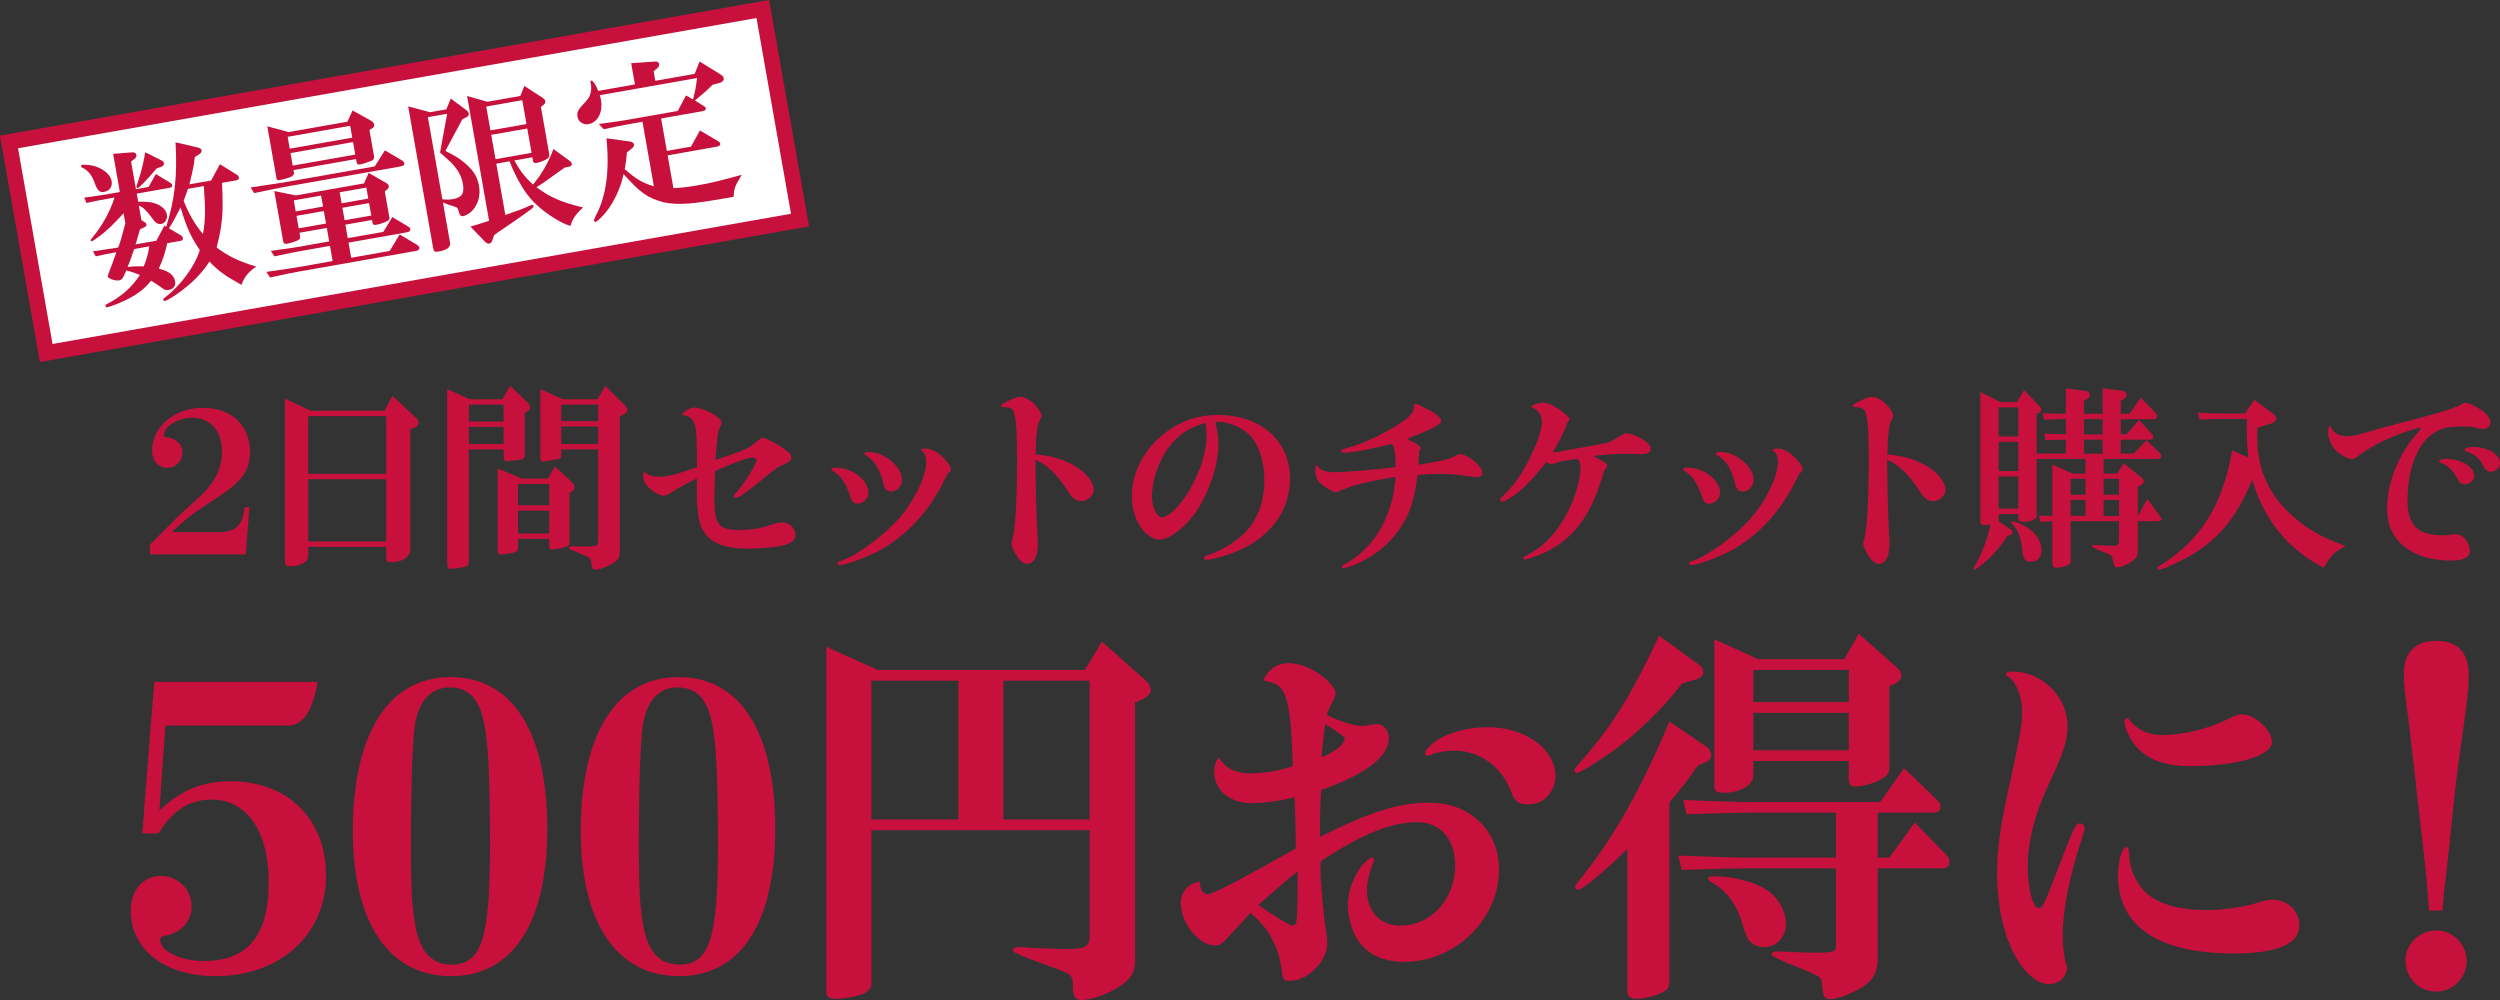 <?xml version="1.0" encoding="UTF-8"?>
<svg id="pre_set" data-name="pre_set" xmlns="http://www.w3.org/2000/svg" version="1.1"  width="200" height="80" viewBox="0 0 200 80" preserveAspectRatio="xMinYMid">
  <rect x="0" y="0" width="200" height="80" fill="#333333" stroke="none"/>
  <defs>
    <style>
      .st0 {
        fill: #fff;
      }

      .st1 {
        fill: #c7113c;
      }

      .st2 {
        fill: none;
        stroke: #c7113c;
        stroke-miterlimit: 10;
        stroke-width: 1.245px;
      }
    </style>
  </defs>
  <g>
    <path class="st1" d="M11.995,43.572c.127-.127.271-.287.397-.398l.844-.843.907-.907c.223-.223.621-.589,1.099-1.019,1.082-.97,1.353-1.257,1.719-1.782.541-.748.795-1.576.795-2.515,0-1.655-.938-2.689-2.435-2.689-1.066,0-2.212.716-2.212,1.369,0,.127.031.159.223.191.812.127,1.257.573,1.257,1.226,0,.685-.524,1.226-1.193,1.226-.732,0-1.226-.573-1.226-1.401,0-1.894,1.799-3.406,4.059-3.406,2.275,0,3.771,1.401,3.771,3.518,0,.986-.302,1.734-1.019,2.435-.43.43-.907.78-2.228,1.639-1.4.923-2.101,1.464-2.992,2.355h3.692c1.385.016,1.974-.525,2.116-1.989h.382l-.286,3.772h-7.671v-.78Z"/>
    <path class="st1" d="M24.658,44.542c0,.398-.685.764-1.433.764-.35,0-.43-.096-.43-.478v-12.938l2.054.971h5.904l.652-1.193,1.846,1.734c.159.144.239.287.239.43,0,.143-.111.271-.287.35l-.382.191v9.58c0,.589-.637,1.019-1.479,1.019-.382,0-.446-.08-.446-.461v-.764h-6.238v.796ZM24.658,37.907h6.238v-4.616h-6.238v4.616ZM30.896,43.317v-4.98h-6.238v4.98h6.238Z"/>
    <path class="st1" d="M37.508,44.861c0,.287-.032.382-.159.43-.239.096-.939.207-1.289.207-.239,0-.287-.08-.287-.446v-13.925l1.799.812h2.61l.637-1.066,1.384,1.321c.111.127.224.318.224.414,0,.095-.08.207-.191.271l-.255.143v3.438c0,.175-.079.255-.334.318-.111.016-.923.112-1.051.112-.223,0-.302-.096-.302-.382v-.557h-2.785v8.912ZM37.508,33.721h2.785v-1.353h-2.785v1.353ZM37.508,35.519h2.785v-1.369h-2.785v1.369ZM41.438,43.842c0,.111-.032.207-.063.239-.144.127-.844.271-1.321.271-.207,0-.238-.063-.238-.398v-6.477l1.909.812h2.117l.557-.971,1.4,1.305c.08.08.159.255.159.382,0,.127-.079.238-.206.318l-.191.127v3.883c0,.302-.016.318-.351.43-.365.127-.7.191-1.019.191-.19,0-.254-.095-.254-.366v-.477h-2.499v.732ZM41.438,40.42h2.499v-1.702h-2.499v1.702ZM43.938,42.681v-1.831h-2.499v1.831h2.499ZM44.893,36.411c0,.223-.048.271-.318.334-.128.032-1.083.175-1.146.175-.175,0-.207-.08-.207-.462v-5.331l1.783.812h2.801l.62-1.066,1.544,1.528c.159.159.223.255.223.382,0,.144-.079.239-.271.35l-.334.191v10.503c0,.716-.048.859-.382,1.114-.478.35-1.146.621-1.575.621-.224,0-.287-.095-.318-.461-.032-.366-.111-.478-.382-.589-.335-.159-.685-.302-1.035-.446-.35-.143-.382-.159-.382-.239,0-.095.063-.127.191-.127h.095q.128,0,.637.016c.589,0,.924,0,.987-.016.366-.016.445-.112.43-.589v-7.161h-2.96v.461ZM47.853,33.689v-1.321h-2.96v1.321h2.96ZM47.853,35.519v-1.4h-2.96v1.4h2.96Z"/>
    <path class="st1" d="M57.144,39.943c0,1.989.366,2.451,1.894,2.451,1.082,0,1.83-.111,2.722-.43.414-.143.573-.175.812-.175.573,0,1.066.462,1.066,1.019,0,.382-.334.668-.986.828-.525.144-1.878.255-2.865.255-1.592,0-2.689-.366-3.294-1.098-.589-.716-.748-1.56-.748-3.883,0-.08,0-.366.016-.637-.637.287-1.496.764-2.037,1.114-.303.207-.445.271-.604.271-.255,0-.669-.191-1.019-.478-.462-.382-.637-.685-.637-1.066,0-.271.032-.366.111-.366.032,0,.048.016.111.095.175.175.589.302,1.003.302.652,0,1.479-.207,3.071-.764,0-2.117-.032-2.801-.144-3.278-.143-.557-.461-.859-.923-.875-.063,0-.111-.032-.111-.063,0-.08.207-.255.398-.382.175-.095.397-.175.557-.175.779,0,2.196.78,2.196,1.226,0,.032-.016.095-.063.191-.08.159-.191.445-.191.461-.048.159-.096.43-.111.764-.048.43-.079.939-.127,1.56,2.355-.796,2.753-.987,3.263-1.464.238-.207.43-.318.541-.318.206,0,1.13.478,1.671.875.461.334.589.478.589.7,0,.239-.096.318-.605.557-.461.191-.636.318-1.161.748-1.83,1.496-2.436,1.925-2.706,1.925-.063,0-.127-.063-.127-.127,0-.08.032-.127.303-.43.524-.573,1.512-2.181,1.512-2.435,0-.127-.128-.239-.303-.239-.366,0-1.479.398-3.023,1.082-.017.573-.017,1.098-.032,1.273l-.016.986Z"/>
    <path class="st1" d="M69.47,39.418c0,.446-.414.875-.859.875-.318,0-.462-.144-.589-.573-.303-.971-.796-1.719-1.321-1.989-.159-.096-.19-.127-.19-.175,0-.095.127-.143.35-.143,1.321,0,2.61.987,2.61,2.005ZM75.898,37.827c-.08.063-.128.111-.128.127-1.257,2.769-3.183,4.917-5.554,6.159-.97.509-2.625,1.098-3.07,1.098-.08,0-.144-.063-.144-.127,0-.08.048-.127.159-.159,1.4-.493,3.437-1.973,4.758-3.453,1.241-1.401,2.18-3.358,2.18-4.551,0-.366-.095-.637-.286-.78-.096-.08-.111-.096-.111-.144,0-.063.159-.111.35-.111.255,0,.653.127.907.302.541.366,1.114,1.051,1.114,1.353,0,.08-.031.143-.127.239l-.048.048ZM72.158,38.384c0,.494-.397.939-.859.939-.334,0-.525-.175-.621-.589-.223-1.082-.667-1.846-1.352-2.276-.159-.095-.19-.111-.19-.175,0-.08.127-.127.334-.127,1.272,0,2.688,1.162,2.688,2.228Z"/>
    <path class="st1" d="M86.001,37.286c.907.542,1.496,1.289,1.496,1.91,0,.461-.478.891-.971.891-.446,0-.732-.207-1.114-.827-.828-1.289-1.624-2.069-2.578-2.483.031,2.976.079,4.424.159,5.984.016.302.031.557.031.764,0,.987-.318,1.576-.844,1.576-.286,0-.541-.175-.812-.605-.254-.366-.445-.795-.445-1.002,0-.08.032-.223.096-.446.207-.732.35-3.23.35-6.381,0-2.132-.095-3.358-.286-3.74-.144-.271-.286-.334-.716-.35-.239,0-.271-.016-.271-.096,0-.096.016-.127.365-.302.685-.35.907-.43,1.162-.43.382,0,.939.318,1.289.764.239.287.414.605.414.716,0,.063-.032.159-.096.287-.255.493-.318.891-.382,2.833,1.337.127,2.244.398,3.151.939Z"/>
    <path class="st1" d="M97.36,33.753q-.048.016-.127.016c.19.828.238,1.241.238,1.783,0,1.719-.827,4.106-1.941,5.602-.844,1.146-2.053,2.021-2.801,2.021-.318,0-.765-.239-1.099-.557-.685-.668-1.082-1.767-1.082-2.959,0-1.767.892-3.565,2.403-4.822,1.337-1.114,2.785-1.639,4.504-1.639,3.422,0,5.745,2.069,5.745,5.108,0,2.562-1.592,4.71-4.312,5.825-.828.334-1.974.652-2.403.652-.096,0-.159-.063-.159-.143,0-.096.111-.175.461-.287.876-.271,2.085-1.019,2.754-1.687,1.066-1.066,1.607-2.499,1.607-4.233,0-1.591-.462-2.944-1.258-3.708-.589-.557-1.687-1.003-2.403-.971h-.127ZM96.438,33.833c-1.178.366-1.83.732-2.515,1.448-1.051,1.098-1.767,2.928-1.767,4.472,0,.843.397,1.639.812,1.639.541,0,1.576-1.051,2.292-2.355.827-1.48,1.273-2.96,1.273-4.25,0-.302-.032-.604-.08-.843v-.032s0-.016-.016-.048v-.032Z"/>
    <path class="st1" d="M113.478,37.174c1.798-.271,2.515-.445,2.896-.684.223-.127.303-.159.397-.159.652,0,1.83.971,1.83,1.496,0,.191-.19.35-.43.35-.095,0-.206-.016-.589-.064-1.082-.159-1.719-.207-2.402-.207-.462,0-.844.016-1.767.095-.303,1.973-.541,2.785-1.083,3.74-.875,1.56-2.402,2.864-4.121,3.501-.335.127-.685.223-.765.223-.048,0-.095-.048-.095-.096,0-.096.031-.111.206-.207,2.42-1.337,3.868-3.835,4.091-7.018-2.229.382-3.485.685-4.345,1.083-.271.127-.335.143-.414.143-.255,0-.844-.334-1.241-.7-.271-.239-.414-.589-.414-.971,0-.35.032-.461.127-.461.017,0,.048.016.08.08.144.286.637.461,1.241.461.907,0,3.438-.207,4.966-.414,0-1.019-.096-1.671-.287-1.862-1.368.366-3.215.716-3.835.716-.144,0-.239-.048-.239-.127,0-.096.111-.143.573-.271,1.353-.366,3.453-1.401,4.567-2.26.446-.318.685-.668.685-.955,0-.048,0-.08-.016-.127v-.063c0-.048.063-.096.143-.096.144,0,.414.127,1.146.509.637.35.907.605.907.844,0,.286-.637.621-2.722,1.432.175.096.382.207.493.255.398.207.589.366.589.493,0,.048,0,.063-.111.254l-.063,1.066Z"/>
    <path class="st1" d="M125.373,36.013c1.384-.239,2.323-.414,2.562-.461.112-.032.446-.096.812-.175.62-.334.716-.398,1.257-.716.637.048,1.051.223,1.655.668.271.207.397.382.397.557,0,.318-.223.446-.812.446-.111,0-.318,0-.509-.016-.366-.016-.621-.016-.732-.016-.7,0-1.48.047-2.546.175.954.509,1.13.621,1.13.78,0,.08-.064.175-.224.318-.668,2.308-1.384,3.771-2.435,4.917-.764.827-1.655,1.448-2.785,1.894-.604.239-1.003.366-1.178.366-.063,0-.111-.048-.111-.111,0-.064.016-.08.525-.35,1.257-.668,2.355-1.894,3.135-3.518.573-1.193.924-2.482.924-3.389,0-.334-.064-.509-.255-.668-1.193.159-1.64.239-1.878.382-.08.032-.144.048-.175.048-.017,0-.176-.048-.43-.159-1.131,1.4-1.895,2.18-2.69,2.722-.43.286-.684.413-.827.413-.096,0-.175-.063-.175-.143,0-.063.048-.127.19-.27.892-.812,1.64-1.878,2.308-3.311.573-1.193.844-2.069.844-2.642,0-.542-.334-1.035-.764-1.13-.063-.016-.08-.032-.08-.063,0-.127.589-.35.939-.35.397,0,1.082.334,1.639.796.271.223.478.445.478.541,0,.016-.016.063-.063.111-.048.08-.079.127-.096.143-.016.016-.048.112-.079.191-.239.637-.525,1.21-1.099,2.196.366-.032.493-.047,1.146-.175Z"/>
    <path class="st1" d="M137.604,39.418c0,.446-.414.875-.859.875-.318,0-.462-.144-.589-.573-.303-.971-.796-1.719-1.321-1.989-.159-.096-.19-.127-.19-.175,0-.095.127-.143.35-.143,1.321,0,2.61.987,2.61,2.005ZM144.034,37.827c-.08.063-.128.111-.128.127-1.257,2.769-3.183,4.917-5.554,6.159-.971.509-2.626,1.098-3.071,1.098-.08,0-.144-.063-.144-.127,0-.08.048-.127.159-.159,1.4-.493,3.438-1.973,4.759-3.453,1.241-1.401,2.18-3.358,2.18-4.551,0-.366-.096-.637-.286-.78-.096-.08-.111-.096-.111-.144,0-.063.159-.111.35-.111.255,0,.653.127.907.302.541.366,1.114,1.051,1.114,1.353,0,.08-.032.143-.127.239l-.048.048ZM140.294,38.384c0,.494-.397.939-.859.939-.334,0-.525-.175-.621-.589-.223-1.082-.668-1.846-1.353-2.276-.159-.095-.19-.111-.19-.175,0-.08.127-.127.334-.127,1.273,0,2.689,1.162,2.689,2.228Z"/>
    <path class="st1" d="M154.138,37.286c.907.542,1.496,1.289,1.496,1.91,0,.461-.478.891-.971.891-.446,0-.732-.207-1.114-.827-.828-1.289-1.624-2.069-2.578-2.483.031,2.976.079,4.424.159,5.984.016.302.031.557.031.764,0,.987-.318,1.576-.844,1.576-.286,0-.541-.175-.812-.605-.254-.366-.445-.795-.445-1.002,0-.08.032-.223.096-.446.207-.732.35-3.23.35-6.381,0-2.132-.095-3.358-.286-3.74-.144-.271-.286-.334-.716-.35-.239,0-.271-.016-.271-.096,0-.096.016-.127.365-.302.685-.35.907-.43,1.162-.43.382,0,.939.318,1.289.764.239.287.414.605.414.716,0,.063-.032.159-.096.287-.255.493-.318.891-.382,2.833,1.337.127,2.244.398,3.151.939Z"/>
    <path class="st1" d="M160.828,42.331c.111.08.175.159.175.254,0,.111-.031.159-.19.223l-.223.08c-.637.955-1.226,1.624-2.021,2.26-.334.271-.541.414-.604.414-.048,0-.096-.048-.096-.095q0-.032.19-.318c.558-1.003,1.035-2.308,1.162-3.199-.191.032-.334.064-.414.064-.238,0-.382-.096-.382-.255v-10.408l1.607.812h1.337l.558-.955,1.257,1.305c.079.096.127.175.127.255,0,.095-.111.239-.207.271l-.175.063v3.183h2.34v-1.114c-.796.016-.923.016-1.623.048l-.112-.541c.78.032.907.048,1.735.063v-1.209c-.844,0-.987.016-1.735.048l-.127-.525c.844.032.971.048,1.862.048v-2.021l1.623.191c.159.016.303.175.303.318,0,.111-.08.239-.223.334l-.255.159v1.019h1.496v-2.037l1.623.207c.175.016.285.159.285.334,0,.127-.046.207-.189.287l-.271.175v1.034h.699l.907-1.289,1.193,1.226c.063.063.096.159.096.254,0,.159-.08.239-.255.239h-2.641v1.209h.477l.986-1.146,1.034,1.13c.064.048.096.159.096.254,0,.127-.079.191-.271.191h-2.322v1.114h1.033l1.034-1.066.987.955c.096.08.175.239.175.334,0,.096-.144.207-.255.207h-4.344v1.178h1.082l.525-.828,1.32,1.05c.19.144.286.287.286.398,0,.127-.143.287-.318.35l-.159.064v2.339l.765-1.353,1.002,1.368c.096.112.128.207.128.271-.017.096-.111.144-.366.144h-1.528v2.308c0,.461-.079.621-.413.859-.414.302-.938.525-1.241.525-.19,0-.271-.112-.318-.478-.079-.43-.143-.525-.557-.668-.652-.223-1.13-.461-1.13-.557,0-.063.048-.096.127-.096q.032,0,.271.016c.032.016.207.016.478.032.08,0,.318,0,.558.016.111.016.238.016.286.016.271,0,.43-.127.43-.366v-1.607h-3.867v3.247c0,.111-.08.223-.207.271-.271.111-.716.207-.955.207-.175,0-.302-.127-.302-.302v-3.422l-.971.048-.08-.494,1.051.016v-4.105l1.655.732h1.002v-1.178h-3.915v4.599c0,.207-.541.445-1.034.445-.255,0-.43-.111-.43-.271v-.366h-1.575v.573l.938.637ZM159.89,34.915h1.575v-2.324h-1.575v2.324ZM159.89,37.684h1.575v-2.339h-1.575v2.339ZM159.89,40.691h1.575v-2.578h-1.575v2.578ZM161.592,41.885c1.099.478,1.719,1.241,1.719,2.148,0,.573-.318.907-.859.907-.461,0-.604-.223-.684-1.019-.08-.907-.335-1.576-.78-1.989-.063-.064-.096-.096-.096-.127,0-.048.048-.096.08-.096.127,0,.413.08.62.175ZM165.65,39.578h1.193v-1.273h-1.193v1.273ZM165.65,41.264h1.193v-1.273h-1.193v1.273ZM166.717,34.755h1.496v-1.226h-1.496v1.226ZM166.717,36.299h1.496v-1.13h-1.496v1.13ZM168.292,39.578h1.226v-1.273h-1.226v1.273ZM168.292,41.28h1.226v-1.289h-1.226v1.289Z"/>
    <path class="st1" d="M180.604,34.214c-.016.334-.032.509-.032.7,0,2.148.621,3.915,1.895,5.411.716.843,1.719,1.687,2.705,2.244.652.382,1.226.653,2.482,1.114-.938.493-1.161.716-1.75,1.735-2.849-1.448-4.854-3.899-5.714-7.05-1.321,3.182-2.833,4.949-5.379,6.317-.796.43-1.878.892-2.085.892-.063,0-.127-.064-.127-.144,0-.063.031-.095.206-.191,3.263-2.037,4.981-4.774,5.777-9.214l1.289.589c-.096-.875-.127-1.432-.127-2.339,0-.271,0-.414.016-.764h-1.798c-.589,0-.987.016-1.99.047l-.143-.541c1.161.048,1.607.064,2.133.064h1.639l.748-1.098,1.544,1.146c.144.096.207.207.207.35,0,.191-.128.303-.446.414l-1.05.318Z"/>
    <path class="st1" d="M198.217,32.623c.701.414,1.019.78,1.019,1.162,0,.302-.271.541-.572.541-.111,0-.318-.032-.573-.096-.334-.095-.573-.111-1.066-.111-.938,0-1.368.064-1.862.271-1.591.668-2.562,2.833-2.562,5.697,0,1.91.827,2.737,2.769,2.737.271,0,.653-.032.907-.063.111-.016.207-.016.287-.016.478,0,1.019.7,1.019,1.305,0,.541-.494.795-1.48.795-3.167,0-5.141-1.591-5.141-4.138,0-2.116.955-4.456,2.53-6.174.111-.144.159-.207.159-.287,0-.032-.016-.048-.048-.048,0,0-.016,0-.031.016-.08.016-.255.08-.541.143-1.703.525-3.295,1.289-4.297,2.069-.318.223-.462.303-.605.303-.223,0-.684-.223-1.034-.494-.525-.414-.844-1.05-.844-1.703,0-.255.063-.446.159-.446.048,0,.063.016.111.159.128.366.652.652,1.194.652.43,0,.779-.063,1.798-.366.478-.144,1.385-.398,2.451-.668,3.835-1.003,4.535-1.226,5.188-1.655.397.048.589.127,1.065.414ZM197.931,38.065c0,.366-.334.668-.748.668-.302,0-.43-.095-.589-.43-.271-.573-.748-1.066-1.193-1.225-.207-.064-.271-.111-.271-.191,0-.096.238-.175.589-.175,1.178,0,2.212.637,2.212,1.353ZM200,37.047c0,.366-.334.685-.732.685-.286,0-.43-.111-.604-.446-.287-.604-.669-.939-1.306-1.162-.143-.032-.19-.063-.19-.143,0-.127.286-.223.716-.223,1.146,0,2.117.589,2.117,1.289Z"/>
  </g>
  <g>
    <path class="st1" d="M12.751,64.856c1.718-1.654,3.437-2.354,5.695-2.354,4.581,0,7.636,3.022,7.636,7.54,0,4.708-3.659,8.049-8.813,8.049-4.072,0-6.808-2.1-6.808-5.249,0-1.623.986-2.768,2.418-2.768,1.336,0,2.449,1.082,2.449,2.418,0,1.177-.795,2.1-2.036,2.354-.382.064-.478.159-.478.35,0,.891,1.654,1.686,3.5,1.686,3.5,0,5.186-2.036,5.186-6.267,0-4.136-1.75-6.649-4.581-6.649-1.75,0-3.118.859-4.231,2.704h-1.305l.955-12.121h13.075q-.604,3.5-2.354,3.5h-9.831l-.478,6.808Z"/>
    <path class="st1" d="M43.784,66.288c0,7.572-2.769,11.803-7.699,11.803-4.963,0-7.858-4.263-7.858-11.612,0-7.794,2.863-12.312,7.826-12.312,4.932,0,7.731,4.39,7.731,12.121ZM33.189,58.016c-.19,1.368-.318,4.74-.318,9.799,0,3.722.128,5.345.478,6.808.445,1.718,1.336,2.545,2.768,2.545,2.418,0,3.086-2.068,3.086-9.576,0-5.6-.158-8.654-.572-10.149-.413-1.686-1.272-2.45-2.673-2.45-1.463,0-2.449,1.05-2.768,3.022Z"/>
    <path class="st1" d="M62.018,66.288c0,7.572-2.769,11.803-7.699,11.803-4.963,0-7.858-4.263-7.858-11.612,0-7.794,2.863-12.312,7.826-12.312,4.932,0,7.731,4.39,7.731,12.121ZM51.423,58.016c-.19,1.368-.318,4.74-.318,9.799,0,3.722.128,5.345.478,6.808.445,1.718,1.336,2.545,2.768,2.545,2.418,0,3.086-2.068,3.086-9.576,0-5.6-.158-8.654-.572-10.149-.414-1.686-1.272-2.45-2.673-2.45-1.463,0-2.449,1.05-2.768,3.022Z"/>
    <path class="st1" d="M69.707,78.664c0,.382-.19.604-.636.827-.478.223-1.56.414-2.259.414-.478,0-.7-.159-.7-.541v-27.615l4.103,1.845h16.576l1.368-2.259,3.372,2.991c.35.318.541.604.541.859,0,.286-.255.573-.7.764l-.573.254v20.807c0,.891-.54,1.559-1.781,2.227-.827.445-1.877.764-2.481.764-.509,0-.7-.318-.7-1.082,0-.541-.095-.795-.286-.954-.031-.064-.318-.191-.636-.318-.51-.191-1.019-.382-1.56-.573q-2.322-.827-2.322-1.018c0-.223.127-.286.478-.286.063,0,.317,0,1.113.063.827.032,2.163.096,2.641.096,1.622,0,1.909-.191,1.909-1.114v-8.399h-17.466v12.249ZM69.707,65.556h6.967v-11.104h-6.967v11.104ZM87.173,65.556v-11.104h-6.904v11.104h6.904Z"/>
    <path class="st1" d="M95.993,70.71c.032.477.286.827.637.827.381,0,2.481-1.082,7.03-3.659,0-1.845-.031-2.45-.095-4.104-1.241.318-2.482.477-3.468.477-1.719,0-2.959-1.05-2.959-2.513,0-.509.127-.891.382-1.113.509.827,1.304,1.241,2.449,1.241s2.387-.191,3.468-.573c-.223-5.791-.509-6.618-2.386-6.84.35-.859,1.113-1.4,2.036-1.4.954,0,2.132.509,3.054,1.336.382.35.7.827.7,1.05,0,.191-.096.477-.286.795-.223.414-.318.636-.414.955.955.509,2.195.891,2.8.891.223,0,.382-.032.986-.127.096-.032.159-.032.223-.032.541,0,.955.509.955,1.146,0,1.463-1.878,2.895-5.409,4.136-.063.859-.095,1.496-.095,2.672v1.082c4.136-2.068,6.267-2.736,8.78-2.736,3.214,0,5.536,2.227,5.536,5.313,0,4.009-3.468,7.413-7.572,7.413-1.845,0-3.149-.7-3.881-2.004-.382-.732-.637-1.718-.637-2.513,0-1.146.509-2.482,1.241-3.309.317-.318.572-.509.699-.509.096,0,.159.063.159.159,0,.063,0,.095-.096.286-.317.859-.477,1.527-.477,2.131,0,1.75,1.05,2.863,2.704,2.863,2.418,0,4.358-2.131,4.358-4.804,0-2.1-1.177-3.468-3.022-3.468-2.132,0-4.454.955-7.73,3.118-.032.287-.032.541-.032.636,0,.891.255,3.818.445,4.899.063.446.096.795.096,1.05,0,1.432-1.559,2.99-2.99,2.99-.51,0-.573-.127-.669-1.018-.254-1.813-1.081-3.277-2.481-4.422-.35.414-.699.763-.891.986-.318.318-.636.668-.923.986-.413.478-.668.636-1.018.636-1.272,0-2.736-1.781-2.736-3.372,0-.923.509-1.527,1.527-1.75v.191ZM103.819,69.724c-.923.7-1.177.923-3.149,2.672,1.368.955,2.514,1.654,2.768,1.654.255,0,.351-.318.351-1.654l.031-2.672ZM105.729,60.593c1.146-.477,1.909-1.113,1.845-1.59-.604-.478-.922-.7-1.559-1.082-.159,1.209-.223,1.718-.286,2.672ZM124.436,62.088c0,1.241-.955,2.259-2.1,2.259-.859,0-1.146-.191-1.432-.986-.7-1.973-2.514-3.309-4.518-3.309-.669,0-1.432.127-1.878.318-.127.064-.223.096-.317.096-.096,0-.191-.096-.191-.223,0-.191.382-.604.859-.955,1.05-.7,2.577-1.113,4.168-1.113,2.99,0,5.408,1.75,5.408,3.913Z"/>
    <path class="st1" d="M134.572,54.675c-1.654,2.132-3.69,4.104-5.759,5.568-1.24.859-2.449,1.59-2.672,1.59-.096,0-.191-.095-.191-.19,0-.096.063-.191.223-.382,2.704-3.022,4.264-5.504,6.554-10.403l3.277,2.386c.159.127.254.287.254.509,0,.286-.19.477-.604.604l-1.081.318ZM133.554,78.537c0,.445-.159.668-.636.891-.51.254-1.432.477-1.941.477-.54,0-.795-.191-.795-.636v-11.358c-1.781,1.782-3.595,3.277-3.945,3.277-.127,0-.223-.127-.223-.223q0-.159.604-.891c2.514-3.149,4.613-6.84,6.936-12.344l2.959,2.004c.255.191.382.414.382.636,0,.287-.159.509-.509.636l-.541.223-.223.286c-.255.382-.509.732-.796,1.113-.254.318-.509.668-1.272,1.559v14.349ZM134.254,68.451c3.531.127,4.518.159,5.536.159h7.094v-3.595h-6.713c-1.432,0-2.513.032-5.249.127l-.255-1.146c2.896.127,4.072.159,5.504.159h10.245l1.908-2.704,2.736,2.641c.127.095.19.286.19.445,0,.318-.223.477-.668.477h-4.358v3.595h.923l2.036-2.8,2.577,2.641c.127.159.19.318.19.509,0,.381-.19.509-.731.509h-4.995v7.063c0,1.272-.35,1.909-1.368,2.513-.891.509-1.908.891-2.449.891-.414,0-.541-.191-.604-.827-.032-.668-.128-.922-.445-1.05-.318-.191-.764-.382-1.846-.795q-1.781-.731-1.781-.891c0-.191.127-.254.509-.254.159,0,.541,0,.859.032.858.032,1.463.063,1.686.063,2.005,0,2.1-.032,2.1-.604v-6.14h-7.094c-1.687,0-2.609.032-5.25.127l-.286-1.146ZM141.38,71.219c.892.604,1.496,1.686,1.496,2.672,0,1.082-.764,1.877-1.782,1.877-.382,0-.795-.159-1.05-.414-.254-.254-.35-.445-.668-1.495-.414-1.496-1.305-2.673-2.45-3.277-.19-.127-.286-.223-.286-.286,0-.127.159-.191.541-.191,1.495,0,3.277.477,4.199,1.114ZM140.267,61.993c0,.827-1.018,1.432-2.449,1.432-.445,0-.668-.159-.668-.541v-11.74l3.499,1.591h6.904l1.145-2.036,3.086,2.736c.224.191.318.414.318.604,0,.287-.19.509-.477.636l-.478.223v6.554c0,.254-.127.541-.318.668-.572.445-1.654.795-2.418.795-.382,0-.509-.159-.509-.764v-1.272h-7.636v1.113ZM147.902,56.171v-2.577h-7.636v2.577h7.636ZM147.902,60.021v-2.991h-7.636v2.991h7.636Z"/>
    <path class="st1" d="M163.906,78.727c-.891,0-1.877-.827-2.641-2.163-.954-1.654-1.495-4.104-1.495-6.776,0-2.036.255-3.723,1.146-7.731.7-3.213.859-4.136.859-5.027,0-1.368-.51-2.609-1.209-2.959-.063-.032-.096-.095-.096-.127,0-.127.223-.223.541-.223,2.354,0,4.391,2.036,4.391,4.358,0,1.114-.318,2.132-1.305,4.231-1.272,2.641-1.877,4.899-1.877,7.031,0,1.75.413,3.309.858,3.309.351,0,.414-.159,1.782-3.723,1.018-2.672,1.209-3.054,1.527-3.054.223,0,.381.159.381.382,0,.127-.031.223-.158.636-1.05,3.15-1.591,5.822-1.591,7.954,0,.986.095,1.782.35,2.514-.063.827-.637,1.368-1.464,1.368ZM183.949,74.05c0,1.464-1.782,2.227-5.25,2.227-6.013,0-9.257-2.163-9.257-6.204,0-1.209.318-2.291.667-2.291.159,0,.191.127.223.573,0,1.082.509,2.195,1.241,2.958,1.018.986,2.672,1.495,4.963,1.495,1.209,0,2.641-.191,3.817-.509,1.019-.318,1.114-.318,1.464-.318,1.209,0,2.132.891,2.132,2.068ZM170.396,57.634c.573.764,1.527,1.177,2.609,1.177,1.463,0,3.531-.478,4.867-1.114,1.113-.541,1.146-.541,1.527-.541,1.019,0,2.354,1.272,2.354,2.195,0,1.114-2.8,1.941-6.554,1.941-1.941,0-3.373-.509-4.295-1.559-.478-.573-.922-1.463-.954-1.973,0-.19.063-.286.222-.286.063,0,.128.032.223.159Z"/>
    <path class="st1" d="M194.317,72.842c-.127-2.036-.191-2.736-.764-7.636-.159-1.368-.286-2.45-.382-3.436-.223-1.877-.382-3.181-.445-3.85-.35-2.481-.414-3.213-.414-3.977,0-1.75.892-2.672,2.609-2.672,1.687,0,2.577.922,2.577,2.736,0,.859-.128,2.259-.478,4.582-.541,3.786-.541,3.881-1.113,9.417l-.255,2.291-.127.986c0,.159-.032.35-.127,1.559h-1.082ZM197.34,76.882c0,1.336-1.113,2.45-2.45,2.45-1.368,0-2.449-1.113-2.449-2.481,0-1.336,1.113-2.418,2.481-2.418,1.305,0,2.418,1.114,2.418,2.45Z"/>
  </g>
  <g>
    <g>
      <rect class="st0" x="1.745" y="5.908" width="61.233" height="17.145" transform="translate(-2.023 5.839) rotate(-10)"/>
      <rect class="st2" x="1.745" y="5.908" width="61.233" height="17.145" transform="translate(-2.023 5.839) rotate(-10)"/>
    </g>
    <g>
      <path class="st1" d="M6.69,13.171c.016.01.11.008.262.022.928.026,1.863.635,1.977,1.28.081.46-.157.801-.618.882-.329.058-.523-.125-.711-.648-.227-.667-.524-1.048-.985-1.278-.089-.039-.118-.061-.128-.113-.023-.05.045-.129.111-.141.012-.002.052-.009.093-.003ZM7.438,20.11c.861-.124,1.071-.161,1.784-.272l.237-.042c.21-.58.229-.624.569-1.933l-.141-.804c-.763.84-1.296,1.355-1.87,1.796-.36.267-.603.432-.668.444-.04.007-.084-.013-.091-.052-.009-.053.012-.084.134-.241.784-.939,1.423-2.096,1.77-3.202l-.604.106c-.619.109-.816.144-1.639.33l-.185-.43,1.126-.158c.266-.033.503-.075.635-.098l1.093-.192-.538-3.054,1.539-.123c.188-.005.294.058.321.215.019.104-.03.208-.124.294l-.299.229.39,2.211,1.014-.179.577-1.037,1.187.726c.062.043.113.102.123.155.022.132-.047.199-.245.234l-2.593.457.114.644c.718-.004,1.064.03,1.383.15.508.182.85.502.916.884.061.343-.148.692-.439.743-.275.049-.472-.066-.711-.418-.515-.683-.729-.902-1.093-1.042l.204,1.158.273.169c.062.043.113.102.125.168.019.104-.035.182-.187.249l-.315.137-.088.273-.201.701c-.036.102-.062.187-.079.246l1.671-.295.642-1.214.14.098c.689-2.171.901-4.042.749-6.756l1.756.41c.227.056.305.109.325.228.021.119-.052.24-.226.338l-.316.206c-.064.636-.146,1.017-.43,2.18l1.737-.306.706-1.306,1.356.846c.092.051.147.137.161.215.021.118-.06.201-.204.227l-1.146.202c.116,2.423.047,3.263-.43,5.179.951.701,1.709,1.07,3.174,1.53-.564.332-1.034.902-1.181,1.457-1.309-.719-1.868-1.123-2.569-1.867-.627.979-1.494,1.838-2.607,2.604-.449.31-.83.527-.963.55-.053.009-.113-.034-.125-.1-.009-.053.023-.1.118-.171,1.259-.941,2.41-2.501,2.804-3.806-.69-.991-1.07-1.833-1.537-3.407-.281.565-.619,1.182-.927,1.67l.954.565c.091.052.146.137.16.216.019.104-.047.197-.179.221l-1.078.19c-.13.648-.367,1.382-.674,2.033.855.23,1.218.518,1.309,1.031.061.343-.138.609-.519.677-.225.04-.354-.006-.64-.241-.248-.174-.465-.326-.768-.502-.497.644-1.143,1.137-2.107,1.593-.424.21-1.188.495-1.399.532-.079.014-.125-.019-.139-.098-.012-.065.02-.112.108-.154,1.18-.616,1.967-1.312,2.644-2.326-.382-.163-.557-.228-1.082-.366-.029.074-.059.133-.07.148-.199.483-.299.609-.522.649-.29.051-.868-.146-.896-.304q-.019-.104.371-1.056c.074-.189.109-.303.316-.898-.84.163-.973.186-1.652.333l-.22-.396ZM10.731,19.923c-.257.778-.332.968-.521,1.436.466-.055.573-.06,1.294-.052.226-.568.374-1.111.438-1.598l-1.211.213ZM12.539,13.47c-.775.91-1.396,1.549-1.515,1.57-.053.009-.1-.022-.109-.075q-.012-.066.108-.387c.23-.624.506-1.758.596-2.399l1.341.674c.088.039.142.11.155.189.023.132-.053.241-.192.292l-.384.136ZM14.968,15.308c-.065.175-.129.349-.191.537l-.086.205c.358.955.872,1.869,1.544,2.674.193-1.053.208-1.896.082-3.693l-.014-.147-1.264.223-.071.202Z"/>
      <path class="st1" d="M32.093,12.792c.15.081.233.175.249.268.028.157-.057.214-.399.274l-9.228,1.627c-.471.097-1.259.248-2.384.488l-.283-.452c.158-.028.674-.105,2.604-.393l7.332-1.293.807-1.281,1.302.762ZM33.327,19.564c.152.095.203.154.217.232.025.145-.052.24-.236.272l-9.347,1.648c-.684.121-1.208.227-2.356.484l-.298-.45c2.014-.286,2.078-.298,2.592-.388l2.713-.479-.214-1.211-2.384.42c-.473.083-.604.106-2.058.416l-.293-.437c1.272-.171,1.763-.243,2.288-.336l2.384-.42-.19-1.079-2.186.385.041.237c.038.21-.015.301-.266.414-.281.103-.537.189-.735.224-.236.042-.313-.012-.353-.236l-.701-3.975,1.717.349,5.463-.963.368-.839,1.359.778c.165.093.231.163.25.268.021.119-.022.181-.175.316l-.143.121.365,2.066c.032.185-.037.25-.338.386-.229.093-.512.184-.669.211-.238.042-.312.001-.346-.183l-.034-.197-2.132.376.19,1.079,2.843-.501.727-1.187,1.185.713c.197.115.229.15.246.243.023.131-.067.229-.265.264l-4.673.824.213,1.211,3.08-.543.8-1.322,1.35.808ZM23.518,13.814c.023.132-.053.241-.278.348-.149.067-.629.206-.852.245-.185.033-.247-.011-.272-.155l-.73-4.146,1.71.459,4.698-.829.412-.9,1.444.804c.163.08.268.21.291.342.019.105-.056.226-.18.29l-.207.131.362,2.054c.039.224-.011.328-.213.418-.266.101-.702.246-.899.281-.157.028-.248-.025-.273-.169l-.047-.263-5.003.882.037.21ZM23.179,11.893l5.003-.882-.167-.948-5.003.882.167.948ZM28.421,12.366l-.177-1.001-5.003.882.177,1.001,5.003-.882ZM23.657,16.911l2.186-.385-.155-.882-2.186.385.155.882ZM23.896,18.267l2.186-.385-.177-1-2.186.385.177,1ZM27.33,16.263l2.132-.376-.155-.882-2.133.376.156.882ZM27.569,17.62l2.132-.376-.177-1-2.132.376.177,1Z"/>
      <path class="st1" d="M35.629,12.072c.807.415,1.019.54,1.382.829.803.633,1.171,1.178,1.308,1.954.131.738-.046,1.433-.485,1.945-.215.243-.544.449-.794.493-.146.026-.241-.052-.305-.258-.065-.218-.116-.359-.15-.394-.035-.049-.153-.096-.324-.146-.3-.083-.475-.148-.826-.302l.568,3.225c.062.355-.236.584-.935.708-.276.048-.367-.003-.406-.227l-2.008-11.387,1.751.464,1.303-.229.352-.862,1.17.866c.171.12.255.212.273.318.025.145-.05.252-.265.346l-.25.125-1.358,2.533ZM35.389,15.943c.345.034.562.036.84-.013.723-.127.936-.463.803-1.214-.113-.645-.429-1.2-.973-1.741q-.097-.092-.564-.511c-.145-.125-.158-.136-.29-.262l.565-3.1-1.539.271,1.158,6.569ZM40.429,17.199c.818-.28,1.506-.537,1.97-.755.051-.023.115-.047.154-.054.065-.011.127.031.137.085.014.078-.064.173-.307.338l-.469.341c-.291.201-.556.397-.664.47-.256.168-.509.347-.752.513l-.642.438-.325.233-.117.334c-.08.244-.134.321-.278.347-.105.019-.209-.03-.34-.157l-1.163-1.206c.518-.146.62-.178,1.492-.467l-1.759-9.978,1.627.459,2.634-.464.32-.802,1.396.908c.183.117.264.197.282.303.021.119-.028.221-.171.329l-.18.141.652,3.698c.051.289-.022.412-.361.566-.188.087-.495.196-.614.217-.184.032-.287-.017-.312-.163l-.052-.289-1.435.253c.424.793.865,1.367,1.492,1.922.674-.798,1.205-1.706,1.63-2.839l1.276.929c.109.076.178.159.192.237.025.145-.068.229-.278.267l-.29.051c-.134.091-.217.16-.239.178l-.545.381c-.973.715-1.023.737-1.478,1.007,1.079.814,2.063,1.238,3.732,1.622-.627.6-.841.922-1.001,1.479-.938-.241-2.58-1.391-3.28-2.285-.569-.687-1.164-1.75-1.594-2.881l-1.066.188.725,4.107ZM39.235,10.432l2.883-.508-.336-1.908-2.883.508.336,1.908ZM39.642,12.736l2.883-.508-.344-1.948-2.883.508.344,1.948Z"/>
      <path class="st1" d="M53.871,15.045c.555-.003,1.139-.079,2.113-.25.868-.153,1.572-.318,3.358-.809l-.136.228c-.411.669-.49.914-.517,1.53-3.395.612-4.414.683-5.625.435-1.3-.368-1.795-.714-3.179-2.25-.21,1.042-.739,2.194-1.383,3.014-.323.396-.718.778-.85.801-.053.009-.128-.032-.138-.085-.011-.065.012-.097.119-.333.866-1.632,1.136-3.565.89-6.264l1.894.264c.166.025.277.113.299.232.021.118-.031.209-.163.313l-.402.329c-.042.537-.068.772-.173,1.333.931.813,1.475,1.125,2.331,1.367l-.91-5.16-1.145.202c-.553.098-.972.185-1.952.399l-.399-.418c1.392-.191,1.842-.257,2.288-.336l4.028-.71.663-1.244.561.322c.189-.766.22-.907.321-1.712l-7.779,1.372c.041.155.07.245.089.351.177,1-.247,1.835-.997,1.967-.421.075-.807-.184-.881-.604-.051-.29.033-.508.305-.814.594-.633.682-.757.761-1.152.047-.198.046-.429.009-.639l-.009-.053c-.022-.05-.026-.077-.029-.09-.011-.065.019-.125.085-.137.104-.019.381.395.539.828l2.936-.518-.299-1.698,1.903-.131c.187-.021.309.054.334.199.021.118-.04.236-.157.339l-.283.24.135.764,3.145-.555.396-.993,1.691,1.045c.17.12.221.179.242.297.027.159-.106.319-.354.375l-.543.151c-.451.446-.768.731-1.408,1.252l.703.446c.119.061.154.109.166.174.021.118-.074.203-.23.231l-3.344.589.458,2.593,1.935-.341.708-1.292,1.408.824c.151.096.199.128.215.22.025.146-.058.214-.321.261l-3.882.685.462,2.619Z"/>
    </g>
  </g>
</svg>